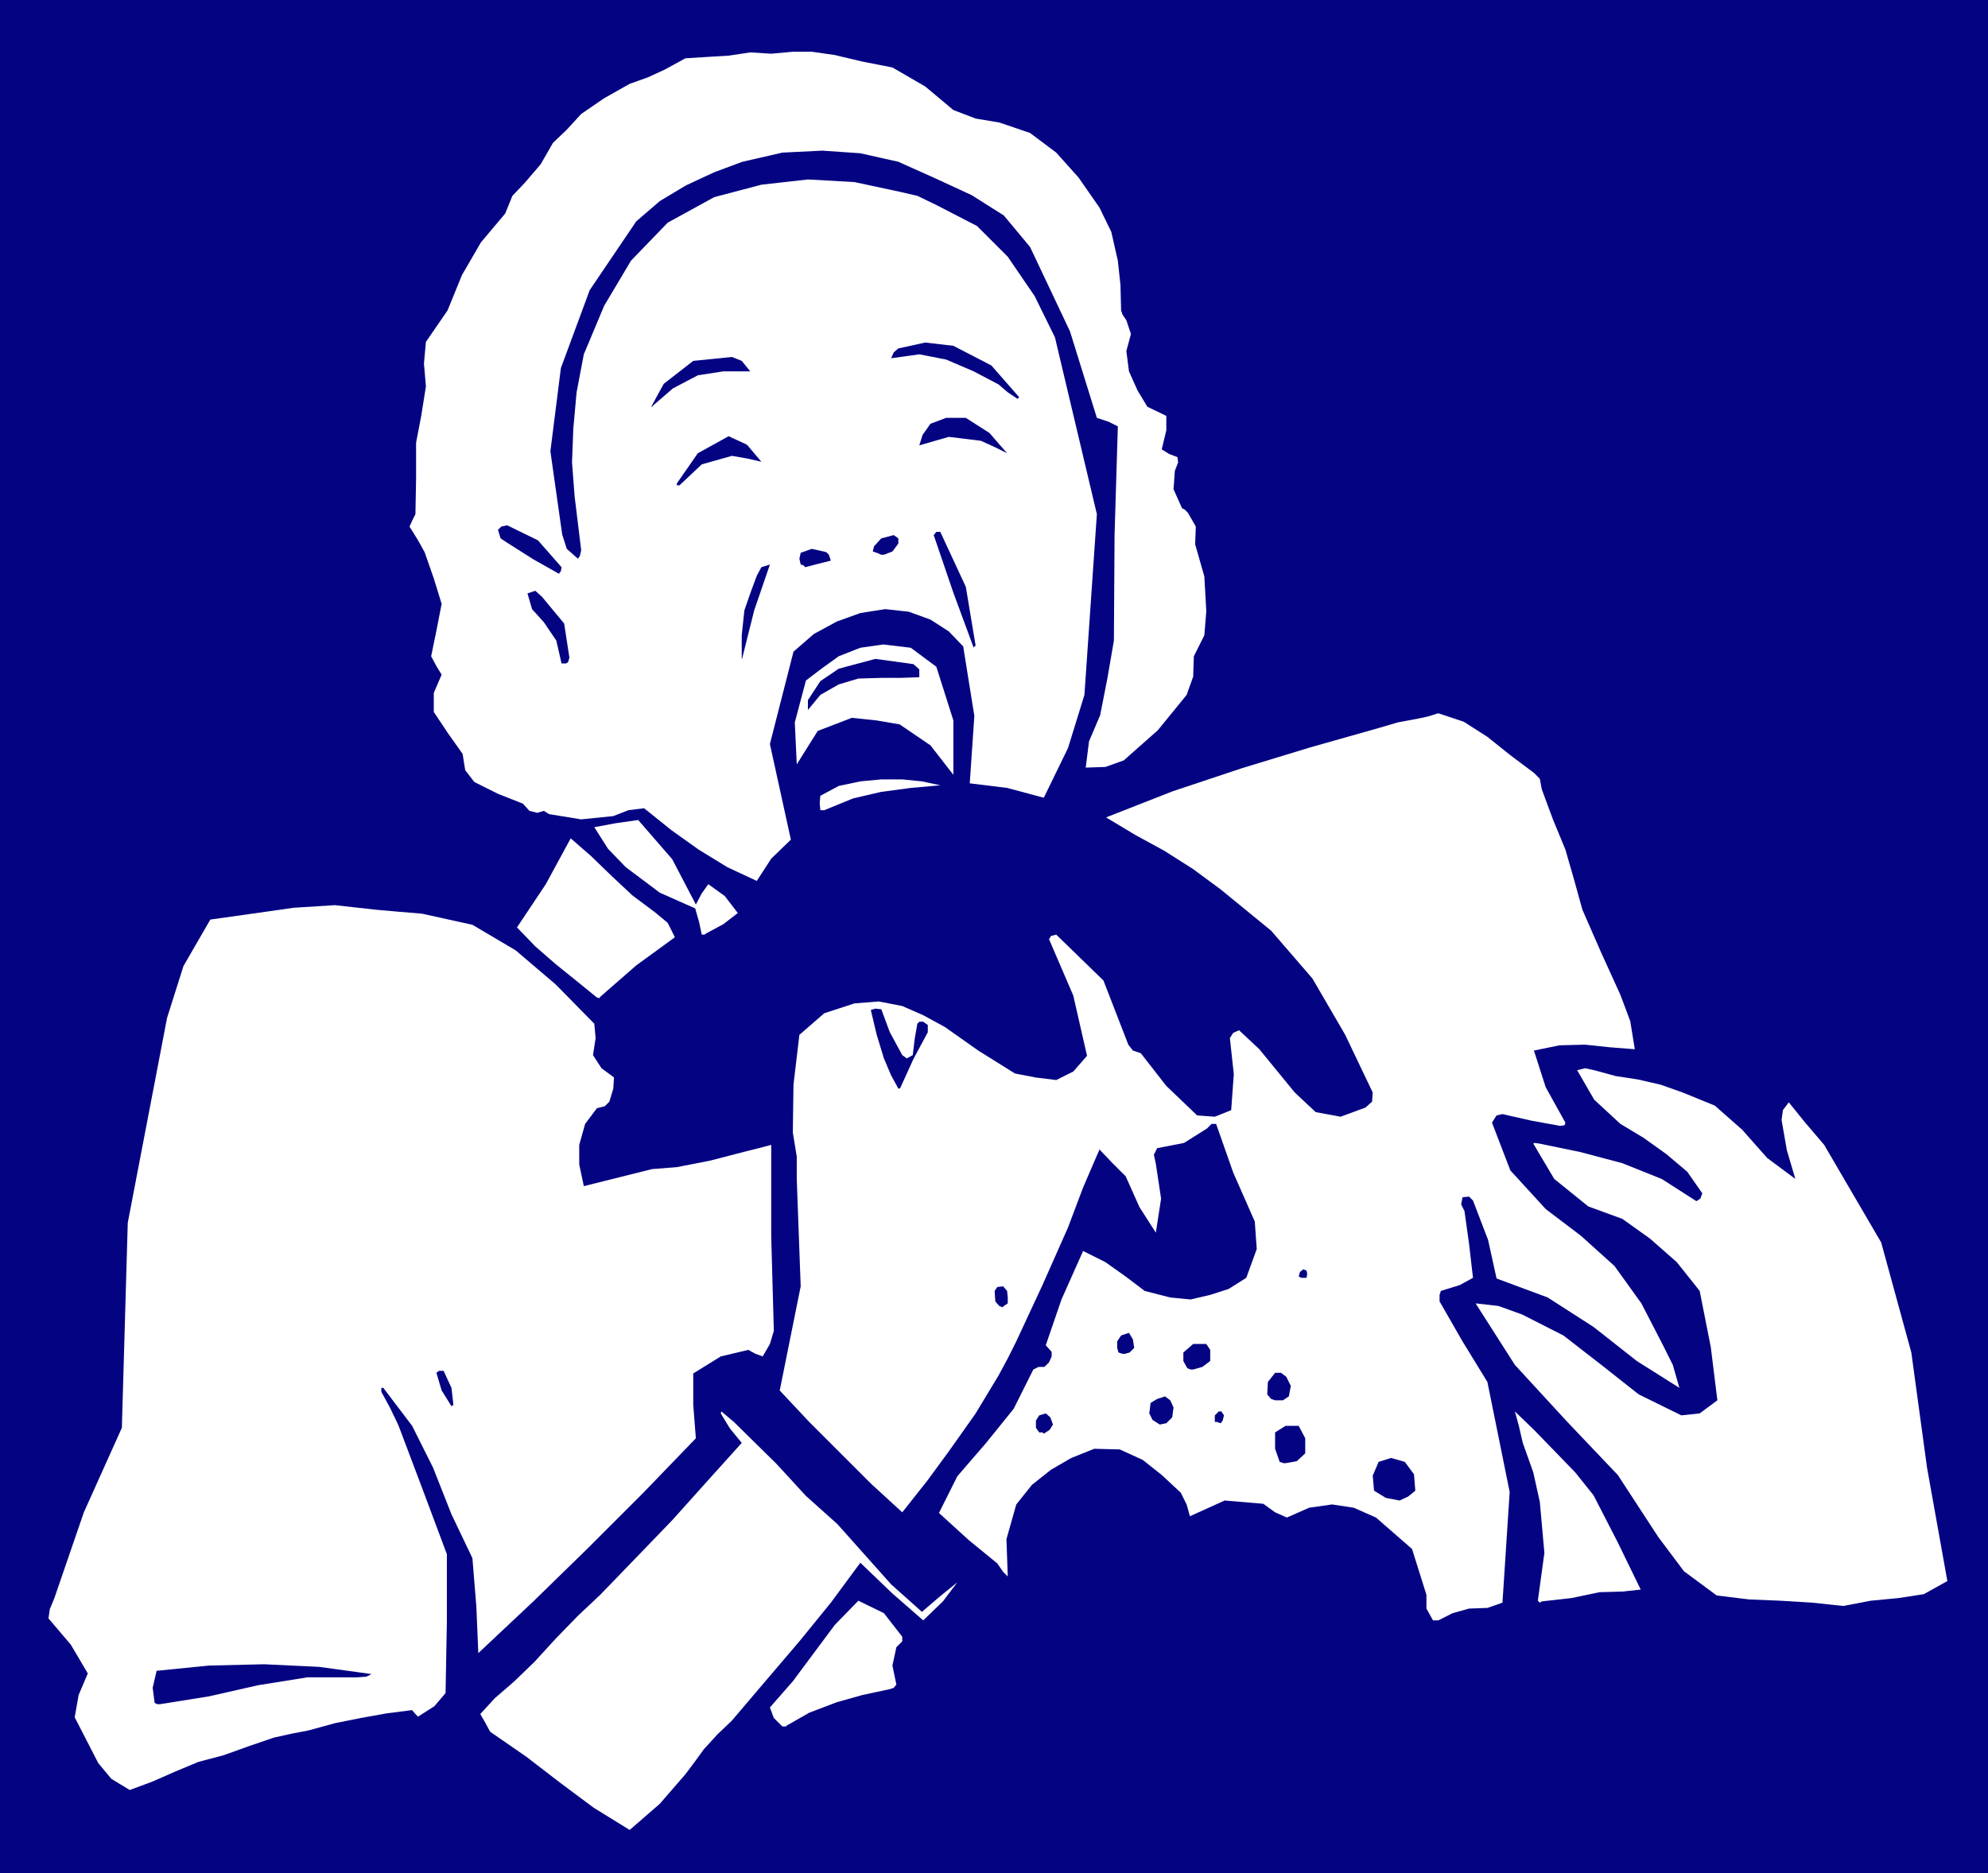 <?xml version="1.0" encoding="UTF-8" standalone="no"?>
<svg
   version="1.0"
   width="129.724mm"
   height="122.264mm"
   id="svg37"
   sodipodi:docname="Sneezing.wmf"
   xmlns:inkscape="http://www.inkscape.org/namespaces/inkscape"
   xmlns:sodipodi="http://sodipodi.sourceforge.net/DTD/sodipodi-0.dtd"
   xmlns="http://www.w3.org/2000/svg"
   xmlns:svg="http://www.w3.org/2000/svg">
  <rect width="100%" height="100%" fill="#808080" stroke="none"/>
  <sodipodi:namedview
     id="namedview37"
     pagecolor="#ffffff"
     bordercolor="#000000"
     borderopacity="0.25"
     inkscape:showpageshadow="2"
     inkscape:pageopacity="0.0"
     inkscape:pagecheckerboard="0"
     inkscape:deskcolor="#d1d1d1"
     inkscape:document-units="mm" />
  <defs
     id="defs1">
    <pattern
       id="WMFhbasepattern"
       patternUnits="userSpaceOnUse"
       width="6"
       height="6"
       x="0"
       y="0" />
  </defs>
  <path
     style="fill:#040483;fill-opacity:1;fill-rule:evenodd;stroke:none"
     d="M 0,0 V 462.099 H 490.294 V 0 Z"
     id="path1" />
  <path
     style="fill:#ffffff;fill-opacity:1;fill-rule:evenodd;stroke:none"
     d="m 155.297,451.435 7.434,-6.463 6.302,-7.271 2.424,-3.231 2.101,-2.908 3.394,-3.716 3.555,-3.393 8.242,-9.694 8.403,-9.856 7.757,-9.533 7.272,-9.856 7.918,7.594 7.595,6.625 4.848,-4.686 3.555,-4.686 -4.202,3.393 -4.525,3.878 -7.595,-6.786 -6.626,-7.432 -6.626,-7.432 -7.757,-6.948 -7.272,-7.917 -10.504,-10.341 -3.07,-2.585 -0.162,0.485 2.262,3.716 2.909,3.555 -8.726,9.694 -8.403,9.371 -8.726,9.048 -9.05,9.371 -5.494,5.17 -5.494,5.655 -5.171,5.655 -5.01,4.847 -4.848,4.201 -3.555,3.878 1.293,2.262 1.131,2.1 8.888,6.14 8.403,6.463 8.242,6.14 z"
     id="path2" />
  <path
     style="fill:#ffffff;fill-opacity:1;fill-rule:evenodd;stroke:none"
     d="m 31.997,441.579 5.656,-2.1 5.494,-2.424 5.818,-2.424 6.141,-1.616 6.302,-2.262 6.141,-2.1 4.363,-0.969 4.202,-0.808 6.464,-1.777 6.464,-1.293 6.302,-1.131 6.302,-0.808 0.808,0.969 0.646,0.646 4.04,-2.585 2.747,-3.231 0.323,-17.611 v -16.642 l -5.979,-15.996 -5.979,-15.834 -2.101,-4.362 -2.101,-3.878 v -0.969 h 0.485 l 7.11,9.371 5.171,10.341 4.525,11.472 5.171,10.825 0.97,11.956 0.485,11.472 13.574,-12.764 13.413,-13.087 13.574,-13.572 13.09,-13.572 -0.646,-8.24 v -7.756 l 6.787,-4.201 6.787,-1.616 1.778,0.969 1.778,0.646 1.778,-3.07 0.97,-3.231 -0.646,-23.267 v -22.62 l -3.07,0.808 -3.232,0.808 -8.726,2.262 -8.242,1.616 -6.141,0.485 -5.818,1.454 -5.818,1.454 -5.171,1.293 -1.131,-5.332 v -4.847 l 1.454,-5.17 2.909,-3.878 1.939,-0.485 1.131,-1.131 0.97,-3.231 0.162,-2.747 -3.07,-2.262 -2.101,-3.231 0.646,-4.201 -0.323,-3.555 -9.534,-9.694 -9.858,-8.402 -10.666,-6.301 -12.443,-2.747 -5.818,-0.485 -5.494,-0.485 -10.181,-1.131 -10.181,0.646 -10.181,1.454 -10.342,1.454 -6.626,11.472 -4.04,12.764 -9.696,50.572 -1.454,50.572 -9.373,20.843 -7.272,21.166 -1.131,2.747 -0.323,2.262 5.494,6.463 4.202,7.109 -2.262,5.332 -0.97,5.493 2.909,5.655 2.909,5.655 3.232,3.878 z"
     id="path3" />
  <path
     style="fill:#ffffff;fill-opacity:1;fill-rule:evenodd;stroke:none"
     d="m 193.92,425.745 5.656,-3.231 6.787,-2.585 6.302,-1.777 6.787,-1.454 0.97,-0.323 0.646,-0.808 -0.97,-4.686 0.97,-4.524 1.454,-1.454 v -1.131 l -4.525,-5.817 -6.302,-3.07 -5.818,5.978 -5.171,6.948 -5.171,6.948 -5.656,6.463 0.97,2.585 2.101,2.1 h 0.97 z"
     id="path4" />
  <path
     style="fill:#ffffff;fill-opacity:1;fill-rule:evenodd;stroke:none"
     d="m 354.712,399.732 3.555,-1.777 4.04,-1.131 4.525,-0.162 3.717,-1.293 1.778,-27.306 -5.494,-27.144 -6.141,-10.018 -5.656,-9.856 v -1.616 l 0.323,-0.969 4.686,-1.454 3.232,-1.777 -0.97,-8.402 -1.131,-8.079 -0.808,-1.616 0.323,-1.777 1.616,-0.162 0.97,0.969 3.717,9.694 2.101,9.533 12.605,4.686 11.312,7.271 10.666,8.402 10.504,6.625 -1.616,-5.655 -2.586,-5.17 -5.171,-10.018 -6.626,-9.21 -8.242,-7.432 -8.726,-6.624 -8.726,-9.533 -4.525,-11.795 1.131,-1.777 1.454,-0.323 7.11,1.616 7.11,1.293 1.131,-0.162 0.162,-0.646 -4.848,-8.725 -2.909,-9.048 6.302,-1.293 6.302,-0.162 6.141,0.646 6.141,0.485 -1.131,-6.948 -2.424,-6.463 -4.848,-10.664 -4.525,-10.341 -2.101,-7.594 -2.101,-7.271 -3.07,-7.432 -2.747,-7.432 -0.485,-2.585 -1.454,-1.454 -5.818,-4.362 -5.656,-4.524 -5.818,-3.716 -6.302,-2.1 -2.586,0.808 -2.262,0.485 -5.171,0.969 -4.363,1.293 -17.13,4.847 -16.968,5.17 -16.968,5.655 -16.483,6.463 7.272,4.362 7.11,3.878 7.11,4.524 6.787,5.009 12.443,10.179 10.181,11.795 8.08,13.895 6.787,14.218 -0.162,2.262 -1.616,1.454 -6.141,2.262 -6.141,-1.131 -5.171,-4.847 -4.363,-5.332 -4.363,-5.332 -5.01,-4.686 -1.454,0.646 -0.808,1.293 0.97,8.887 -0.646,8.887 -4.04,1.616 -4.363,-0.323 -7.595,-7.271 -6.302,-8.079 -1.939,-0.646 -1.131,-1.454 -6.141,-15.834 -11.635,-11.31 -1.293,0.323 -0.485,0.808 5.979,13.895 3.394,14.865 -3.394,3.878 -4.202,2.1 -5.171,-0.646 -5.01,-0.969 -9.05,-5.655 -8.242,-5.817 -5.333,-2.908 -5.171,-2.262 -5.818,-1.131 -5.979,0.485 -7.434,2.424 -6.141,5.332 -1.454,12.28 -0.162,11.795 0.97,5.978 v 5.493 l 0.97,26.498 -5.171,25.69 7.272,7.756 7.757,7.756 7.434,7.432 7.757,7.109 6.141,-7.756 5.333,-7.271 6.626,-9.371 5.656,-9.371 2.262,-4.201 2.101,-4.201 6.464,-13.895 6.302,-14.218 3.717,-9.856 4.04,-9.371 3.232,3.393 3.232,3.231 3.394,7.594 4.04,6.301 1.293,-8.402 -1.293,-8.563 -0.485,-2.262 0.808,-1.616 6.626,-1.293 5.656,-3.555 1.131,-1.131 h 1.131 l 4.202,11.956 5.333,12.118 0.485,6.786 -2.586,7.109 -4.363,2.747 -4.525,1.454 -4.848,1.131 -5.01,-0.485 -6.302,-1.616 -4.686,-3.555 -5.01,-3.555 -5.494,-2.747 -5.333,11.956 -3.878,11.31 1.454,1.616 v 1.131 l -0.646,1.454 -1.131,1.131 h -1.454 l -1.293,0.646 -4.848,9.694 -6.787,8.402 -7.11,8.24 -4.525,9.048 7.272,6.624 7.11,5.817 1.454,2.1 1.131,1.131 -0.323,-9.21 2.424,-8.563 3.878,-4.847 4.686,-3.716 5.01,-2.908 5.656,-2.262 6.302,0.162 5.656,2.585 4.686,3.716 4.686,4.362 1.454,2.908 0.808,2.908 8.565,-3.878 9.534,0.808 2.909,2.1 2.909,1.293 5.494,-2.424 5.656,-0.808 5.333,0.808 5.494,2.424 8.888,7.756 3.555,11.31 v 3.393 l 1.616,2.908 z"
     id="path5" />
  <path
     style="fill:#ffffff;fill-opacity:1;fill-rule:evenodd;stroke:none"
     d="m 454.58,396.177 6.787,-1.293 6.787,-0.646 6.302,-0.969 5.818,-3.231 -5.01,-27.952 -3.878,-28.437 -7.434,-27.144 -14.059,-24.074 -4.686,-5.493 -4.04,-5.009 -1.454,1.939 -0.323,2.424 1.293,7.432 2.101,7.109 -6.949,-5.17 -6.141,-6.948 -6.787,-5.978 -7.918,-3.231 -5.494,-1.939 -5.656,-1.293 -5.333,-0.808 -5.333,-1.454 -2.262,-0.485 -1.939,0.485 4.202,7.271 6.464,5.978 5.656,3.393 5.656,4.039 5.171,4.362 3.717,5.332 -0.485,1.293 -0.97,0.646 -8.565,-5.493 -9.696,-3.878 -10.342,-2.747 -10.181,-2.1 -1.131,-0.162 -0.323,0.162 5.171,8.725 8.403,6.786 8.403,3.07 6.787,4.847 6.626,5.817 5.656,7.109 2.747,13.895 1.616,13.087 -4.363,3.231 -4.525,0.485 -10.504,-5.17 -9.211,-7.271 -9.373,-7.271 -10.181,-5.17 -5.818,-2.1 -5.656,-0.646 9.696,15.188 12.928,14.057 12.443,13.087 10.019,15.349 6.302,8.402 8.08,5.978 7.918,0.969 7.757,0.323 7.918,0.485 z"
     id="path6" />
  <path
     style="fill:#ffffff;fill-opacity:1;fill-rule:evenodd;stroke:none"
     d="m 380.244,395.046 7.272,-0.808 6.949,-1.454 5.656,-0.162 4.525,-0.485 -5.656,-11.633 -5.979,-11.633 -4.525,-5.655 -5.01,-5.17 -5.171,-5.332 -4.686,-4.524 0.97,3.555 0.97,4.201 2.586,7.271 1.616,7.271 1.131,12.603 -1.616,11.795 0.485,0.485 z"
     id="path7" />
  <path
     style="fill:#ffffff;fill-opacity:1;fill-rule:evenodd;stroke:none"
     d="m 470.74,377.919 h -0.323 z"
     id="path8" />
  <path
     style="fill:#ffffff;fill-opacity:1;fill-rule:evenodd;stroke:none"
     d="m 148.025,245.914 8.888,-7.756 9.534,-6.948 -1.778,-3.555 -2.909,-2.424 -5.818,-4.362 -5.171,-4.847 -5.01,-4.847 -5.01,-4.362 -6.141,11.31 -7.11,10.664 4.525,4.686 5.01,4.362 5.01,4.039 5.171,4.201 0.646,0.162 z"
     id="path9" />
  <path
     style="fill:#ffffff;fill-opacity:1;fill-rule:evenodd;stroke:none"
     d="m 174.205,230.242 4.202,-2.262 3.555,-2.747 -3.232,-4.201 -4.04,-2.908 -1.616,2.262 -1.454,2.747 -5.818,-11.149 -8.403,-9.694 -5.656,0.808 -5.171,0.969 3.394,5.332 4.363,4.524 8.403,6.301 8.726,3.878 0.97,3.393 0.646,3.07 h 0.646 z"
     id="path10" />
  <path
     style="fill:#ffffff;fill-opacity:1;fill-rule:evenodd;stroke:none"
     d="m 186.648,217.316 3.555,-5.493 4.848,-4.686 -5.171,-23.59 5.818,-22.782 5.01,-4.362 5.656,-3.07 5.818,-2.1 6.141,-0.969 5.818,0.646 5.333,1.939 4.525,2.908 3.555,3.716 2.747,17.127 -1.131,16.642 9.211,1.131 9.05,2.424 5.979,-12.28 4.04,-13.087 3.07,-44.594 -10.342,-43.625 -5.01,-10.179 -6.626,-9.694 -7.595,-7.594 -10.019,-5.17 -4.686,-2.262 -4.202,-0.969 -11.312,-2.424 -11.474,-0.646 -11.474,1.293 -11.635,3.07 -11.474,6.301 -9.05,9.371 -6.626,11.149 -5.01,11.956 -1.778,9.371 -0.808,8.887 -0.323,8.402 0.646,8.402 0.808,6.625 0.808,6.625 -0.323,1.454 -0.485,0.646 -2.747,-2.424 -1.131,-3.555 -2.909,-20.52 2.586,-20.52 7.11,-19.227 11.474,-16.965 5.818,-5.009 6.464,-3.878 6.949,-3.231 6.949,-2.585 9.858,-2.262 9.858,-0.485 9.373,0.646 9.373,2.1 9.373,4.201 8.726,4.039 7.918,5.009 6.464,7.756 9.858,20.843 6.626,21.328 2.909,0.969 2.262,1.131 -0.808,26.821 -0.162,26.013 -1.616,9.371 -1.778,9.048 -2.747,6.463 -0.808,6.463 4.848,-0.162 4.525,-1.616 8.403,-7.432 7.11,-8.725 1.616,-4.524 0.162,-5.009 2.586,-5.17 0.485,-5.978 -0.485,-8.563 -2.262,-7.917 0.162,-4.362 -1.939,-3.393 -0.808,-0.808 -0.646,-0.323 -2.101,-4.686 0.323,-4.524 0.808,-2.1 -0.162,-1.293 -2.101,-0.808 -1.778,-1.131 1.131,-4.686 v -3.555 l -4.686,-2.262 -2.424,-4.039 -2.101,-4.686 -0.646,-5.009 1.131,-4.201 -1.131,-3.393 -0.97,-1.454 -0.323,-0.969 -0.162,-6.301 -0.646,-5.978 -1.616,-7.109 -2.909,-5.978 -5.171,-7.432 -5.494,-6.14 -6.464,-4.847 -7.595,-2.585 -5.818,-0.969 -5.494,-2.1 -6.949,-5.817 -8.08,-4.686 -7.434,-1.454 -6.787,-1.616 -5.656,-0.808 h -4.686 l -5.333,0.485 -5.171,-0.323 -5.333,0.808 -5.494,0.323 -5.171,0.323 -5.01,2.747 -4.202,1.939 -4.525,1.616 -6.302,3.555 -5.656,3.878 -3.555,3.878 -3.394,3.231 -3.07,5.332 -3.878,4.524 -3.07,3.231 -1.778,4.362 -5.979,7.109 -4.686,8.079 -3.555,8.725 -5.333,7.756 -0.485,5.332 0.485,5.655 -1.131,7.109 -1.293,6.786 v 8.887 l -0.162,8.725 -0.808,1.616 -0.646,1.454 2.101,3.393 1.616,2.908 2.262,6.463 1.939,6.301 -1.293,6.625 -1.293,6.301 1.293,2.424 1.293,2.1 -1.939,4.524 v 4.686 l 3.555,5.332 3.555,5.009 0.646,4.039 2.262,2.908 5.818,2.908 6.141,2.424 1.616,1.777 1.939,0.485 1.616,-0.485 1.293,0.808 7.918,1.293 7.918,-0.808 3.717,-1.454 3.878,-0.485 6.626,5.332 6.787,4.847 7.11,4.362 z"
     id="path11" />
  <path
     style="fill:#ffffff;fill-opacity:1;fill-rule:evenodd;stroke:none"
     d="m 203.293,199.866 7.11,-2.908 6.949,-1.616 7.272,-0.969 7.272,-0.646 -4.525,-0.969 -4.848,-0.485 h -5.171 l -5.171,0.485 -5.333,1.131 -4.525,2.424 -0.162,1.777 0.162,1.777 z"
     id="path12" />
  <path
     style="fill:#ffffff;fill-opacity:1;fill-rule:evenodd;stroke:none"
     d="m 235.128,190.979 v -13.249 l -4.202,-13.249 -6.302,-4.686 -6.787,-0.808 -5.656,0.808 -5.333,2.1 -4.04,2.908 -4.04,3.07 -2.747,10.341 0.485,10.341 5.171,-8.24 8.403,-3.231 6.141,0.646 5.656,0.969 7.595,5.17 5.656,7.271 z"
     id="path13" />
  <path
     style="fill:#040483;fill-opacity:1;fill-rule:evenodd;stroke:none"
     d="m 199.253,175.145 3.07,-3.716 4.525,-2.585 4.848,-1.454 5.656,-0.162 h 4.686 l 4.686,-0.162 v -1.939 l -1.454,-1.293 -9.373,-1.293 -9.05,2.424 -4.525,3.07 -3.07,4.686 v 2.908 z"
     id="path14" />
  <path
     style="fill:#040483;fill-opacity:1;fill-rule:evenodd;stroke:none"
     d="m 139.622,163.674 0.485,-0.323 0.323,-1.131 -1.293,-8.402 -5.494,-6.624 -1.616,-1.454 -1.939,0.646 1.131,3.878 2.909,3.231 3.07,4.524 1.293,5.655 z"
     id="path15" />
  <path
     style="fill:#040483;fill-opacity:1;fill-rule:evenodd;stroke:none"
     d="m 183.093,162.219 2.909,-11.633 3.878,-11.31 -2.101,0.646 -1.131,2.1 -1.616,4.362 -1.454,4.201 -0.646,6.14 v 5.978 z"
     id="path16" />
  <path
     style="fill:#040483;fill-opacity:1;fill-rule:evenodd;stroke:none"
     d="m 240.622,159.311 -2.424,-14.542 -6.302,-13.572 h -0.97 l -0.646,0.808 4.848,14.218 5.01,13.572 0.162,-0.323 z"
     id="path17" />
  <path
     style="fill:#040483;fill-opacity:1;fill-rule:evenodd;stroke:none"
     d="m 137.845,141.538 0.485,-0.646 0.162,-0.969 -5.818,-6.625 -7.595,-3.716 -1.454,0.323 -0.808,0.808 0.646,2.1 1.454,0.969 6.626,4.201 z"
     id="path18" />
  <path
     style="fill:#040483;fill-opacity:1;fill-rule:evenodd;stroke:none"
     d="m 198.606,139.922 3.07,-0.808 3.232,-0.808 -0.485,-1.454 -0.646,-0.646 -3.555,-0.808 -2.747,0.969 -0.323,1.454 0.323,1.454 0.646,0.162 z"
     id="path19" />
  <path
     style="fill:#040483;fill-opacity:1;fill-rule:evenodd;stroke:none"
     d="m 217.998,136.852 2.101,-0.808 1.454,-1.939 v -1.293 l -1.131,-0.808 -3.07,0.808 -1.778,1.939 -0.323,1.293 0.97,0.323 1.131,0.485 z"
     id="path20" />
  <path
     style="fill:#040483;fill-opacity:1;fill-rule:evenodd;stroke:none"
     d="m 167.579,119.726 5.494,-5.17 7.434,-2.1 3.717,0.646 3.555,0.808 -3.555,-4.201 -4.525,-2.1 -7.595,4.201 -5.171,7.432 v 0.485 z"
     id="path21" />
  <path
     style="fill:#040483;fill-opacity:1;fill-rule:evenodd;stroke:none"
     d="m 248.379,111.809 -4.363,-5.009 -5.818,-3.716 h -4.848 l -3.878,1.454 -1.939,2.747 -0.808,2.585 7.272,-2.1 7.918,0.969 3.555,1.616 z"
     id="path22" />
  <path
     style="fill:#040483;fill-opacity:1;fill-rule:evenodd;stroke:none"
     d="m 161.277,99.852 4.686,-4.039 6.141,-3.231 6.302,-0.969 h 6.626 l -2.101,-2.585 -2.424,-0.969 -9.534,0.969 -7.272,5.655 -1.778,3.231 -1.293,2.424 h 0.162 z"
     id="path23" />
  <path
     style="fill:#040483;fill-opacity:1;fill-rule:evenodd;stroke:none"
     d="m 251.288,97.913 -6.787,-7.756 -9.373,-4.847 -6.949,-0.808 -6.626,1.454 -1.131,0.969 -0.646,1.454 6.949,-0.969 6.626,1.293 6.787,2.908 6.141,3.231 2.262,1.939 2.424,1.616 0.323,-0.323 z"
     id="path24" />
  <path
     style="fill:#040483;fill-opacity:1;fill-rule:evenodd;stroke:none"
     d="m 39.43,420.413 12.12,-1.939 12.12,-2.747 12.12,-1.939 h 12.282 l 2.262,-0.162 1.293,-0.646 -12.928,-1.777 -13.574,-0.646 -13.574,0.323 -12.928,1.293 -0.97,4.201 0.485,3.716 0.646,0.323 z"
     id="path25" />
  <path
     style="fill:#040483;fill-opacity:1;fill-rule:evenodd;stroke:none"
     d="m 345.177,370.164 2.101,-0.969 1.778,-1.454 -0.323,-4.039 -2.262,-3.07 -3.394,-0.969 -3.07,0.969 -1.454,3.393 0.323,3.716 2.909,1.777 z"
     id="path26" />
  <path
     style="fill:#040483;fill-opacity:1;fill-rule:evenodd;stroke:none"
     d="m 317.059,360.954 2.747,-0.485 2.101,-1.939 v -3.716 l -1.616,-3.07 h -3.232 l -2.586,1.616 v 4.039 l 1.131,3.231 0.97,0.323 z"
     id="path27" />
  <path
     style="fill:#040483;fill-opacity:1;fill-rule:evenodd;stroke:none"
     d="m 257.429,353.683 1.454,-0.969 0.808,-1.293 -0.646,-1.777 -1.131,-0.969 -1.616,0.485 -0.808,1.293 v 1.777 l 0.808,1.131 h 0.808 z"
     id="path28" />
  <path
     style="fill:#040483;fill-opacity:1;fill-rule:evenodd;stroke:none"
     d="m 287.648,351.098 1.454,-1.454 0.323,-2.424 -0.808,-1.777 -1.293,-0.969 -1.939,0.646 -1.616,0.969 -0.323,2.585 0.808,1.616 1.778,1.131 z"
     id="path29" />
  <path
     style="fill:#040483;fill-opacity:1;fill-rule:evenodd;stroke:none"
     d="m 301.06,351.098 0.485,-0.646 0.323,-1.293 -0.646,-0.969 h -0.646 l -0.97,0.969 v 1.616 h 0.485 z"
     id="path30" />
  <path
     style="fill:#040483;fill-opacity:1;fill-rule:evenodd;stroke:none"
     d="m 111.827,346.574 -0.485,-4.201 -1.939,-4.201 h -1.131 l -0.646,0.485 1.293,4.362 2.424,3.878 z"
     id="path31" />
  <path
     style="fill:#040483;fill-opacity:1;fill-rule:evenodd;stroke:none"
     d="m 314.473,345.443 h 1.939 l 1.454,-0.969 0.485,-2.585 -1.131,-2.262 -1.293,-0.969 h -1.454 l -1.778,2.262 -0.162,3.07 0.97,1.131 z"
     id="path32" />
  <path
     style="fill:#040483;fill-opacity:1;fill-rule:evenodd;stroke:none"
     d="m 294.273,337.849 2.262,-0.646 1.939,-1.454 v -2.747 l -0.97,-1.454 h -3.232 l -2.424,2.1 v 2.1 l 0.97,1.777 0.808,0.323 z"
     id="path33" />
  <path
     style="fill:#040483;fill-opacity:1;fill-rule:evenodd;stroke:none"
     d="m 277.467,333.972 1.131,-0.323 1.131,-1.131 -0.323,-2.1 -0.97,-1.616 -1.939,0.646 -0.97,1.454 v 1.616 l 0.323,1.131 0.97,0.323 z"
     id="path34" />
  <path
     style="fill:#040483;fill-opacity:1;fill-rule:evenodd;stroke:none"
     d="m 247.571,322.177 0.97,-0.646 v -1.454 l -0.162,-1.616 -0.97,-1.131 -1.454,0.162 -0.646,0.969 0.162,2.585 0.97,1.131 0.808,0.323 z"
     id="path35" />
  <path
     style="fill:#040483;fill-opacity:1;fill-rule:evenodd;stroke:none"
     d="m 322.23,315.229 0.162,-0.969 -0.162,-0.808 -0.808,-0.323 -0.808,0.646 -0.323,1.131 0.646,0.323 z"
     id="path36" />
  <path
     style="fill:#040483;fill-opacity:1;fill-rule:evenodd;stroke:none"
     d="m 222.038,268.373 3.232,-7.109 3.555,-6.625 v -1.777 l -1.131,-0.808 h -0.97 l -0.485,0.485 -0.646,3.716 -0.485,4.039 -1.454,0.808 -1.131,-0.808 -3.07,-5.655 -2.101,-5.655 -1.454,-0.162 -1.131,0.323 1.454,6.14 1.778,5.817 1.778,4.201 1.778,3.231 h 0.323 z"
     id="path37" />
</svg>

